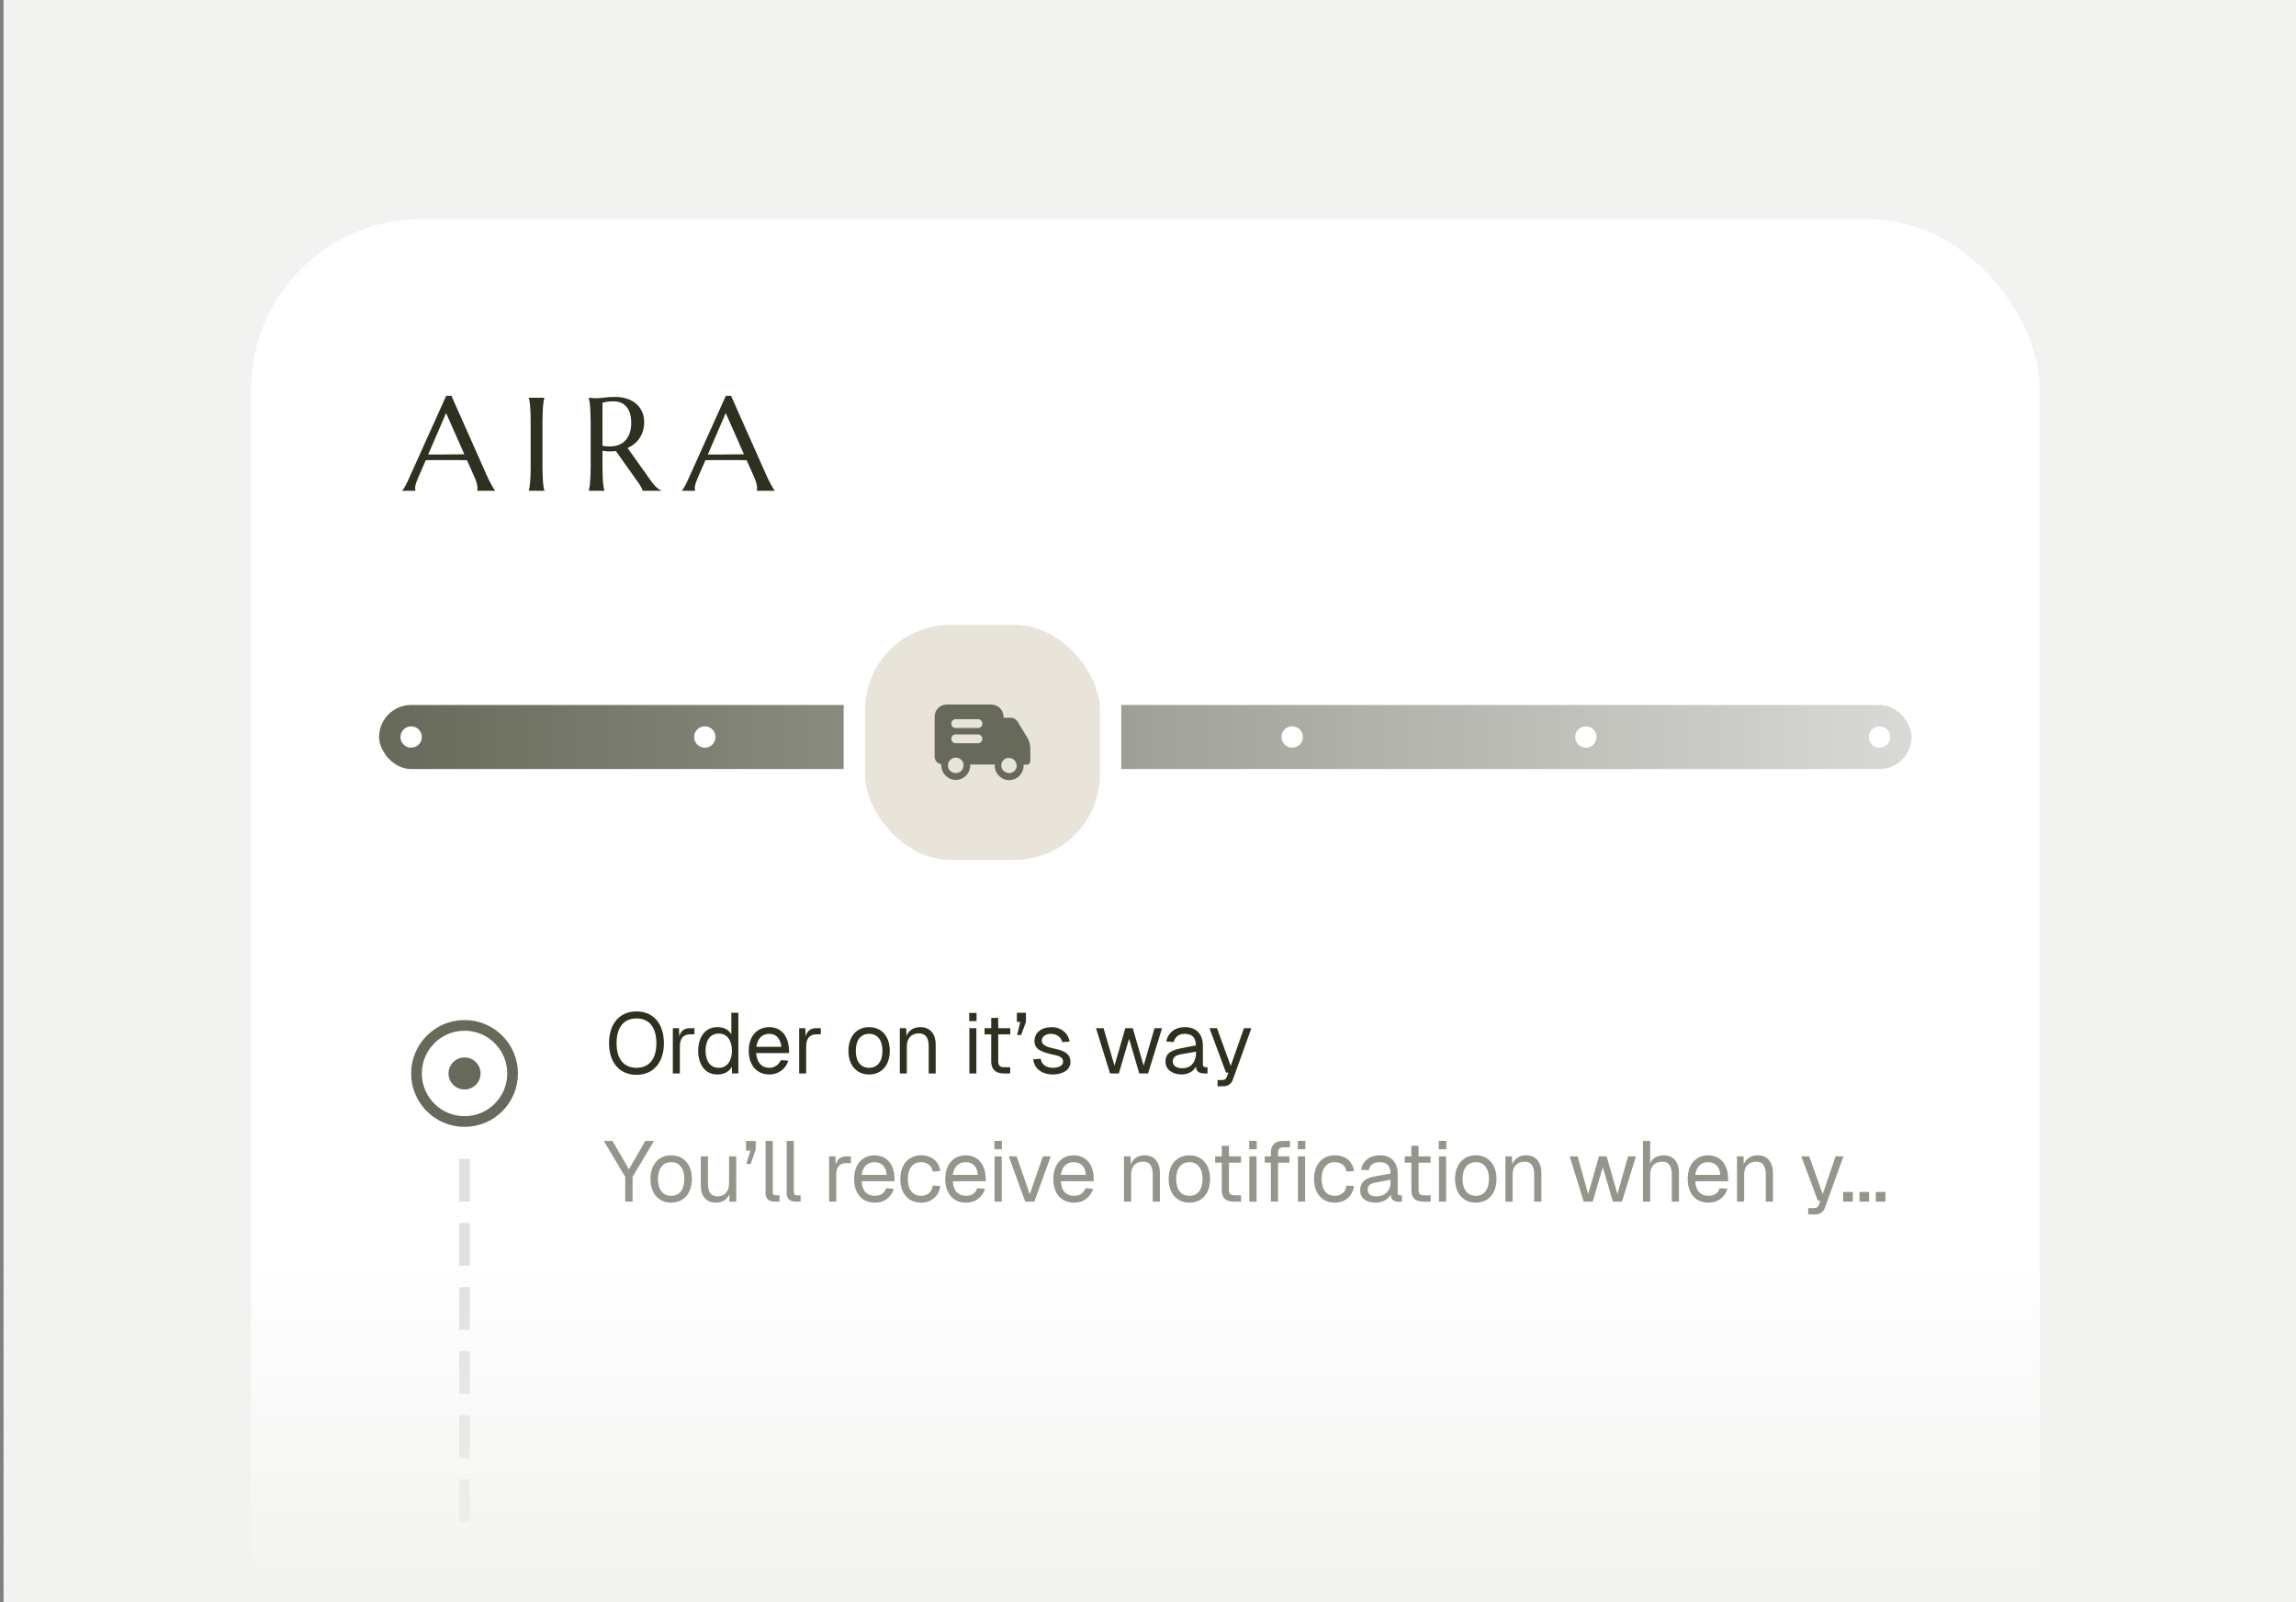 <svg fill="none" height="300" viewBox="0 0 430 300" width="430" xmlns="http://www.w3.org/2000/svg" xmlns:xlink="http://www.w3.org/1999/xlink"><rect x="0" y="0" width="430" height="300" fill="#808080" stroke="none"/><linearGradient id="a" gradientUnits="userSpaceOnUse" x1="71" x2="358" y1="138" y2="138"><stop offset="0" stop-color="#67695a"/><stop offset="1" stop-color="#67695a" stop-opacity=".25"/></linearGradient><linearGradient id="b" gradientUnits="userSpaceOnUse" x1="215.5" x2="215.5" y1="236" y2="300"><stop offset="0" stop-color="#f2f2f0" stop-opacity="0"/><stop offset="1" stop-color="#f2f2f0"/></linearGradient><clipPath id="c"><path d="m.667 0h429.333v300h-429.333z"/></clipPath><g clip-path="url(#c)"><path d="m0 0h429.333v300h-429.333z" fill="#f2f2f0" transform="translate(.667)"/><rect fill="#fff" height="301" rx="32" width="335" x="47" y="41"/><path d="m141.746 91.892v-.049c.016-.041.028-.101.036-.182.008-.081.012-.154.012-.219 0-.251-.036-.526-.109-.826-.065-.308-.195-.688-.389-1.142l-1.47-3.304c-.453-.016-1.056-.024-1.81-.024-.753 0-1.567 0-2.441 0-.64 0-1.259 0-1.859 0-.591 0-1.125.008-1.603.024l-1.397 3.207c-.121.3-.251.628-.389.984-.137.356-.206.717-.206 1.081 0 .105.008.194.024.267.016.065.033.109.049.134v.049h-2.478v-.049c.146-.154.328-.425.546-.814.219-.397.458-.891.717-1.482l6.96-15.439h.972l6.596 14.844c.154.348.312.688.474 1.02.17.324.328.616.473.875.146.259.276.478.389.656.113.178.19.292.231.34v.049zm-7.872-6.79h1.446c.494-.008.976-.012 1.445-.012.478-.008.936-.012 1.373-.012.437-.008.834-.016 1.19-.024l-3.413-7.713-3.353 7.762z" fill="#2c3120"/><path d="m112.834 87.142c0 .688.009 1.292.025 1.81.024.51.048.952.073 1.324.032.372.069.684.109.935.049.251.097.462.146.632v.049h-2.916v-.049c.049-.17.094-.381.134-.632.049-.251.085-.563.109-.935.033-.372.057-.814.073-1.324.025-.51.037-1.113.037-1.81v-7.908c0-.688-.012-1.288-.037-1.798-.016-.518-.04-.964-.073-1.336-.024-.372-.06-.684-.109-.935-.04-.259-.085-.474-.134-.644v-.049l.511.049c.154.016.324.028.51.036h.595c.316 0 .741-.036 1.275-.109.543-.081 1.231-.121 2.065-.121.778 0 1.495.105 2.15.316.664.21 1.239.518 1.725.923s.863.903 1.13 1.494c.275.583.413 1.247.413 1.992 0 .583-.077 1.126-.231 1.628-.146.494-.356.943-.631 1.348-.268.405-.592.765-.972 1.081-.381.308-.806.567-1.276.777l4.264 5.989c.21.3.405.559.583.777.186.219.36.409.522.571.17.154.332.283.486.389.154.097.312.174.474.231v.049h-3.511c-.024-.154-.105-.356-.242-.607-.13-.259-.284-.514-.462-.765l-4.3-6.061c-.186.016-.373.032-.559.049-.186.008-.376.012-.571.012-.226 0-.457-.008-.692-.024-.227-.016-.458-.045-.693-.085zm0-3.68c.219.049.442.085.669.109.226.016.445.024.656.024.607 0 1.162-.089 1.664-.267.502-.186.927-.466 1.275-.838.356-.372.632-.834.826-1.385.194-.559.292-1.211.292-1.956 0-.607-.069-1.158-.207-1.652s-.344-.911-.619-1.251c-.268-.348-.608-.616-1.021-.802-.413-.194-.895-.292-1.445-.292-.559 0-1.004.028-1.336.085s-.583.117-.754.182z" fill="#2c3120"/><path d="m99.046 91.843c.049-.17.093-.381.134-.632.041-.251.077-.563.109-.935s.057-.814.073-1.324c.016-.518.024-1.121.024-1.81v-7.908c0-.688-.008-1.288-.024-1.798-.016-.518-.041-.964-.073-1.336-.032-.381-.069-.696-.109-.947-.041-.251-.085-.462-.134-.632v-.049h2.903v.049c-.049.17-.097.381-.146.632-.04.251-.077.567-.109.947-.024.373-.049.818-.073 1.336-.016.51-.024 1.109-.024 1.798v7.908c0 .688.008 1.292.024 1.81.024.51.049.952.073 1.324.032.372.069.684.109.935.049.251.097.462.146.632v.049h-2.903z" fill="#2c3120"/><path d="m89.375 91.892v-.049c.016-.041.028-.101.036-.182.008-.081.012-.154.012-.219 0-.251-.036-.526-.109-.826-.065-.308-.194-.688-.389-1.142l-1.47-3.304c-.454-.016-1.057-.024-1.81-.024s-1.567 0-2.442 0c-.64 0-1.259 0-1.859 0-.591 0-1.126.008-1.603.024l-1.397 3.207c-.121.3-.251.628-.389.984s-.206.717-.206 1.081c0 .105.008.194.024.267.016.065.032.109.049.134v.049h-2.478v-.049c.146-.154.328-.425.547-.814.219-.397.458-.891.717-1.482l6.96-15.439h.972l6.596 14.844c.154.348.312.688.474 1.02.17.324.328.616.474.875.146.259.275.478.389.656.113.178.19.292.231.34v.049zm-7.871-6.79h1.446c.494-.008.976-.012 1.446-.012.478-.008.935-.012 1.373-.012.437-.008.834-.016 1.19-.024l-3.413-7.713-3.353 7.762z" fill="#2c3120"/><rect fill="url(#a)" height="12" rx="6" width="287" x="71" y="132"/><g fill="#fff"><circle cx="77" cy="138" r="2"/><circle cx="132" cy="138" r="2"/><circle cx="187" cy="138" r="2"/><circle cx="242" cy="138" r="2"/><circle cx="297" cy="138" r="2"/><circle cx="352" cy="138" r="2"/></g><rect fill="#e8e4d9" height="48" rx="18" width="48" x="160" y="115"/><rect height="48" rx="18" stroke="#fff" stroke-width="4" width="48" x="160" y="115"/><path d="m192.359 138.063-1.78-2.953c-.13-.214-.313-.391-.531-.515-.219-.123-.465-.189-.716-.19h-1.398v-.207c0-.3-.059-.596-.174-.873s-.283-.528-.496-.74c-.429-.427-1.01-.668-1.616-.668h-8.319c-.453-.003-.897.129-1.274.38-.377.25-.671.607-.844 1.026-.114.277-.172.575-.17.875v7.465c.001.35.128.689.359.953s.549.435.897.482c-.004.075-.004.15 0 .224-.003.353.065.704.201 1.03.136.327.336.622.589.869.248.258.545.465.873.607.329.142.682.218 1.04.222.715-.006 1.398-.292 1.904-.796s.794-1.186.8-1.899c.005-.069.005-.138 0-.207h4.591c-.004.069-.004.138 0 .207-.003.353.066.704.201 1.03.136.327.336.622.589.87.248.258.546.464.874.607.329.142.683.217 1.041.222.715-.007 1.398-.293 1.904-.797s.793-1.186.8-1.899c.004-.069.004-.139 0-.208h.63c.164-.002.321-.068.437-.184.117-.116.184-.273.187-.437v-2.397c0-.742-.208-1.468-.599-2.099zm-11.911 5.258c0 .191-.038.379-.112.555-.075.175-.184.334-.321.466-.277.263-.645.41-1.027.41-.383 0-.751-.147-1.028-.41-.135-.135-.242-.295-.315-.472-.072-.176-.109-.365-.108-.556-.004-.197.036-.393.117-.573.11-.261.299-.481.54-.631.246-.162.536-.246.831-.24.282 0 .557.084.79.24.239.153.428.372.542.631.082.179.125.375.124.573zm2.703-4.146h-4.158c-.22-.001-.432-.088-.588-.243-.155-.156-.244-.366-.245-.587 0-.109.021-.217.063-.318s.103-.192.18-.27c.078-.077.17-.138.271-.179.101-.042.209-.063.318-.063h4.159c.22.001.431.088.587.244.156.155.244.366.245.586 0 .11-.022.218-.063.318-.042.101-.103.193-.181.27-.077.077-.169.138-.27.179-.101.042-.209.063-.318.063zm0-2.854h-4.158c-.22 0-.432-.087-.588-.243-.155-.155-.244-.366-.245-.586 0-.109.022-.217.063-.318.042-.101.103-.192.181-.269.077-.077.169-.138.27-.18.101-.041.209-.063.318-.062h4.159c.22 0 .431.088.587.243s.244.366.245.586c0 .109-.022.217-.063.318-.042.101-.103.192-.181.269-.077.078-.169.139-.27.18-.101.042-.209.063-.318.062zm7.278 7c.001.191-.038.379-.112.555-.075.175-.184.334-.321.466-.277.263-.645.41-1.027.41s-.75-.147-1.027-.41c-.135-.135-.243-.295-.315-.472-.073-.176-.11-.365-.109-.556-.004-.302.093-.597.275-.839.205-.272.499-.466.831-.547h.209c.038-.009.078-.009.116 0h.166c.253.029.494.123.699.274s.366.354.465.589c.083.179.125.375.125.572z" fill="#67695a"/><path d="m188.967 141.861c-.038-.009-.078-.009-.116 0z" fill="#67695a"/><rect fill="#fff" height="32" rx="16" width="32" x="71" y="185"/><circle cx="87" cy="201" fill="#67695a" r="3"/><circle cx="87" cy="201" r="9" stroke="#67695a" stroke-width="2"/><path d="m87 217v68" opacity=".2" stroke="#67695a" stroke-dasharray="8 4" stroke-width="2"/><path d="m119.2 201.256c-3.152 0-5.136-2.288-5.136-5.92 0-3.664 1.984-5.952 5.136-5.952s5.136 2.288 5.136 5.952c0 3.632-1.984 5.92-5.136 5.92zm-3.728-5.92c0 2.944 1.344 4.608 3.728 4.608s3.728-1.664 3.728-4.608c0-2.96-1.344-4.64-3.728-4.64s-3.728 1.68-3.728 4.64zm10.539-2.816h1.152l.048 1.568c.288-1.072.928-1.568 2.032-1.568h.816v1.152h-.816c-1.296 0-1.92.8-1.92 2.272v5.056h-1.312zm12.268-2.88v11.36h-1.184l-.048-1.248c-.48.896-1.392 1.44-2.704 1.44-2.448 0-3.584-2.08-3.584-4.432s1.136-4.432 3.584-4.432c1.248 0 2.144.48 2.624 1.344v-4.032zm-6.144 7.12c0 1.648.704 3.184 2.48 3.184 1.744 0 2.464-1.568 2.464-3.184 0-1.68-.72-3.232-2.464-3.232-1.776 0-2.48 1.536-2.48 3.232zm8.089 0c0-2.688 1.52-4.432 3.872-4.432 1.888 0 3.536 1.264 3.68 4.256l.016.592h-6.176c.128 1.744 1.008 2.768 2.48 2.768.928 0 1.76-.544 2.144-1.44l1.408.096c-.496 1.6-1.92 2.592-3.552 2.592-2.352 0-3.872-1.744-3.872-4.432zm1.424-.752h4.704c-.24-1.792-1.2-2.432-2.256-2.432-1.36 0-2.24.896-2.448 2.432zm8.024-3.488h1.152l.048 1.568c.288-1.072.928-1.568 2.032-1.568h.816v1.152h-.816c-1.296 0-1.92.8-1.92 2.272v5.056h-1.312zm13.1 8.672c-2.352 0-3.872-1.744-3.872-4.432s1.52-4.432 3.872-4.432 3.872 1.744 3.872 4.432-1.52 4.432-3.872 4.432zm-2.496-4.432c0 1.984.912 3.184 2.496 3.184 1.568 0 2.496-1.2 2.496-3.184s-.928-3.184-2.496-3.184c-1.584 0-2.496 1.2-2.496 3.184zm8.244-4.24h1.2l.048 1.456c.432-1.136 1.44-1.648 2.608-1.648 1.936 0 2.864 1.424 2.864 3.216v5.456h-1.312v-5.072c0-1.568-.528-2.432-1.824-2.432-1.376 0-2.272.864-2.272 2.432v5.072h-1.312zm13.024 0h1.312v8.48h-1.312zm-.032-1.328v-1.52h1.376v1.52zm4.126-.592h1.312v1.92h2.256v1.168h-2.256v5.072c0 .72.352 1.072 1.024 1.072h1.216v1.168h-1.216c-1.504 0-2.336-.8-2.336-2.24v-5.072h-1.248v-1.168h1.248zm6.503.752-.896 2.448h-.768l.608-2.448h-.64v-1.712h1.696zm6.801 3.776c-.192-.976-1.152-1.552-2.112-1.552s-1.728.496-1.728 1.312c.016.832 1.088 1.184 2.048 1.392 1.936.368 3.328.912 3.328 2.56 0 1.632-1.68 2.352-3.296 2.352-2 0-3.536-1.104-3.664-2.848l1.376-.096c.16 1.024.992 1.696 2.288 1.696.864 0 1.92-.288 1.92-1.168 0-1.024-1.216-1.136-2.192-1.376-1.568-.368-3.168-.816-3.168-2.432-.016-1.616 1.296-2.64 3.232-2.64 1.696 0 3.072 1.072 3.344 2.704zm13.205-2.608 2.032 7.024 2.048-7.024h1.408l-2.624 8.48h-1.648l-1.904-6.496-1.92 6.496h-1.648l-2.624-8.48h1.408l2.048 7.024 2.032-7.024zm6.27 2.496c.336-1.648 1.648-2.688 3.456-2.688 2.192 0 3.408 1.28 3.408 3.552v3.408c0 .384.16.544.528.544h.336v1.168h-.56c-.864 0-1.616-.288-1.6-1.328-.368.8-1.328 1.52-2.672 1.52-1.68 0-3.04-.896-3.04-2.4 0-1.744 1.328-2.192 3.184-2.56l2.512-.48c-.016-1.472-.704-2.176-2.096-2.176-1.088 0-1.808.56-2.064 1.552zm1.232 3.776c0 .688.592 1.248 1.84 1.232 1.408 0 2.512-.992 2.512-2.96v-.144l-2.032.352c-1.264.224-2.32.32-2.32 1.52zm6.861-6.272h1.408l2.576 7.072 2.48-7.072h1.392l-3.44 9.552c-.32.912-.928 1.328-1.888 1.328h-1.008v-1.168h.88c.432 0 .688-.16.848-.608l.304-.784h-.448z" fill="#2c3120"/><path d="m117.097 225v-4.64l-4.016-6.72h1.632l3.072 5.312 3.072-5.312h1.632l-4.016 6.72v4.64zm8.606.192c-.779 0-1.462-.181-2.048-.544-.587-.363-1.04-.875-1.36-1.536-.32-.672-.48-1.456-.48-2.352 0-.907.16-1.691.48-2.352s.773-1.173 1.36-1.536c.586-.363 1.269-.544 2.048-.544.778 0 1.456.181 2.032.544.586.363 1.04.875 1.36 1.536s.48 1.445.48 2.352c0 .896-.16 1.68-.48 2.352-.32.661-.774 1.173-1.36 1.536-.576.363-1.254.544-2.032.544zm0-1.28c.778 0 1.381-.277 1.808-.832.437-.565.656-1.339.656-2.32s-.219-1.749-.656-2.304c-.427-.565-1.03-.848-1.808-.848-.779 0-1.387.283-1.824.848-.438.555-.656 1.323-.656 2.304s.218 1.755.656 2.32c.437.555 1.045.832 1.824.832zm8.327 1.28c-.842 0-1.52-.283-2.032-.848-.501-.576-.752-1.365-.752-2.368v-5.456h1.344v5.088c0 .821.144 1.429.432 1.824.299.384.752.576 1.36.576.672 0 1.2-.213 1.584-.64.384-.437.576-1.035.576-1.792v-5.056h1.344v8.48h-1.28v-2.096l.208.112c-.17.693-.496 1.232-.976 1.616-.48.373-1.082.56-1.808.56zm5.747-7.248.768-2.496h-.816v-1.808h1.808v1.584l-.96 2.72zm5.266 7.056c-.49 0-.89-.128-1.2-.384-.309-.256-.464-.661-.464-1.216v-9.76h1.344v9.648c0 .171.043.304.128.4.096.085.23.128.4.128h.736v1.184zm3.95 0c-.491 0-.891-.128-1.2-.384-.31-.256-.464-.661-.464-1.216v-9.76h1.344v9.648c0 .171.042.304.128.4.096.085.229.128.4.128h.736v1.184zm6.281 0v-8.48h1.184l.064 2.144-.128-.048c.107-.725.336-1.253.688-1.584.363-.341.843-.512 1.44-.512h.832v1.28h-.816c-.426 0-.784.08-1.072.24-.277.149-.49.379-.64.688-.138.299-.208.683-.208 1.152v5.12zm8.574.192c-.8 0-1.493-.181-2.08-.544-.576-.363-1.024-.875-1.344-1.536-.309-.672-.464-1.456-.464-2.352s.155-1.675.464-2.336c.32-.661.763-1.173 1.328-1.536.576-.373 1.254-.56 2.032-.56.736 0 1.387.176 1.952.528.566.341 1.003.843 1.312 1.504.32.661.48 1.467.48 2.416v.4h-6.16c.054.907.294 1.589.72 2.048.438.459 1.024.688 1.76.688.555 0 1.008-.128 1.36-.384.363-.267.614-.613.752-1.04l1.44.112c-.224.757-.65 1.381-1.28 1.872-.618.48-1.376.72-2.272.72zm-2.48-5.2h4.688c-.064-.821-.304-1.424-.72-1.808-.405-.384-.922-.576-1.552-.576-.65 0-1.189.203-1.616.608-.416.395-.682.987-.8 1.776zm11.133 5.2c-.79 0-1.478-.181-2.064-.544-.576-.363-1.024-.875-1.344-1.536-.32-.672-.48-1.456-.48-2.352s.16-1.675.48-2.336.768-1.173 1.344-1.536c.586-.373 1.274-.56 2.064-.56.65 0 1.226.117 1.728.352.512.224.928.555 1.248.992s.528.971.624 1.6l-1.408.096c-.096-.565-.342-.997-.736-1.296-.395-.309-.88-.464-1.456-.464-.779 0-1.387.283-1.824.848-.438.555-.656 1.323-.656 2.304s.218 1.755.656 2.32c.437.555 1.045.832 1.824.832.576 0 1.061-.16 1.456-.48.394-.32.64-.8.736-1.44l1.408.096c-.096.629-.304 1.179-.624 1.648-.32.459-.736.816-1.248 1.072-.502.256-1.078.384-1.728.384zm8.418 0c-.8 0-1.493-.181-2.08-.544-.576-.363-1.024-.875-1.344-1.536-.309-.672-.464-1.456-.464-2.352s.155-1.675.464-2.336c.32-.661.763-1.173 1.328-1.536.576-.373 1.253-.56 2.032-.56.736 0 1.387.176 1.952.528.565.341 1.003.843 1.312 1.504.32.661.48 1.467.48 2.416v.4h-6.16c.053.907.293 1.589.72 2.048.437.459 1.024.688 1.76.688.555 0 1.008-.128 1.36-.384.363-.267.613-.613.752-1.04l1.44.112c-.224.757-.651 1.381-1.28 1.872-.619.48-1.376.72-2.272.72zm-2.48-5.2h4.688c-.064-.821-.304-1.424-.72-1.808-.405-.384-.923-.576-1.552-.576-.651 0-1.189.203-1.616.608-.416.395-.683.987-.8 1.776zm7.82 5.008v-8.48h1.344v8.48zm-.032-9.808v-1.568h1.408v1.568zm5.782 9.808-3.088-8.48h1.472l2.464 7.104 2.464-7.104h1.472l-3.088 8.48zm9.149.192c-.8 0-1.494-.181-2.08-.544-.576-.363-1.024-.875-1.344-1.536-.31-.672-.464-1.456-.464-2.352s.154-1.675.464-2.336c.32-.661.762-1.173 1.328-1.536.576-.373 1.253-.56 2.032-.56.736 0 1.386.176 1.952.528.565.341 1.002.843 1.312 1.504.32.661.48 1.467.48 2.416v.4h-6.16c.053.907.293 1.589.72 2.048.437.459 1.024.688 1.76.688.554 0 1.008-.128 1.36-.384.362-.267.613-.613.752-1.04l1.44.112c-.224.757-.651 1.381-1.28 1.872-.619.48-1.376.72-2.272.72zm-2.48-5.2h4.688c-.064-.821-.304-1.424-.72-1.808-.406-.384-.923-.576-1.552-.576-.651 0-1.19.203-1.616.608-.416.395-.683.987-.8 1.776zm11.816 5.008v-8.48h1.232l.048 2.16-.16-.144c.107-.501.294-.912.56-1.232.267-.331.587-.576.96-.736.384-.16.795-.24 1.232-.24.651 0 1.184.144 1.6.432.427.288.742.677.944 1.168.214.48.32 1.019.32 1.616v5.456h-1.344v-5.072c0-.523-.064-.96-.192-1.312-.117-.363-.309-.635-.576-.816-.266-.192-.613-.288-1.04-.288-.65 0-1.189.208-1.616.624-.416.405-.624 1.003-.624 1.792v5.072zm12.262.192c-.779 0-1.462-.181-2.048-.544-.587-.363-1.04-.875-1.36-1.536-.32-.672-.48-1.456-.48-2.352 0-.907.16-1.691.48-2.352s.773-1.173 1.36-1.536c.586-.363 1.269-.544 2.048-.544.778 0 1.456.181 2.032.544.586.363 1.04.875 1.36 1.536s.48 1.445.48 2.352c0 .896-.16 1.68-.48 2.352-.32.661-.774 1.173-1.36 1.536-.576.363-1.254.544-2.032.544zm0-1.28c.778 0 1.381-.277 1.808-.832.437-.565.656-1.339.656-2.32s-.219-1.749-.656-2.304c-.427-.565-1.03-.848-1.808-.848-.779 0-1.387.283-1.824.848-.438.555-.656 1.323-.656 2.304s.218 1.755.656 2.32c.437.555 1.045.832 1.824.832zm8.319 1.088c-.768 0-1.338-.176-1.712-.528-.362-.352-.544-.901-.544-1.648v-8.288h1.344v8.256c0 .384.086.651.256.8.171.149.432.224.784.224h1.216v1.184zm-3.504-7.296v-1.184h4.848v1.184zm6.412 7.296v-8.48h1.344v8.48zm-.032-9.808v-1.568h1.408v1.568zm4.063 9.808v-9.248c0-.629.182-1.136.544-1.52.363-.395.928-.592 1.696-.592h1.344v1.184h-1.248c-.33 0-.581.091-.752.272-.16.181-.24.432-.24.752v9.152zm-1.152-7.296v-1.184h4.624v1.184zm6.223 7.296v-8.48h1.344v8.48zm-.032-9.808v-1.568h1.408v1.568zm6.934 10c-.789 0-1.477-.181-2.064-.544-.576-.363-1.024-.875-1.344-1.536-.32-.672-.48-1.456-.48-2.352s.16-1.675.48-2.336.768-1.173 1.344-1.536c.587-.373 1.275-.56 2.064-.56.651 0 1.227.117 1.728.352.512.224.928.555 1.248.992s.528.971.624 1.6l-1.408.096c-.096-.565-.341-.997-.736-1.296-.395-.309-.88-.464-1.456-.464-.779 0-1.387.283-1.824.848-.437.555-.656 1.323-.656 2.304s.219 1.755.656 2.32c.437.555 1.045.832 1.824.832.576 0 1.061-.16 1.456-.48s.64-.8.736-1.44l1.408.096c-.096.629-.304 1.179-.624 1.648-.32.459-.736.816-1.248 1.072-.501.256-1.077.384-1.728.384zm7.613 0c-.875 0-1.573-.203-2.096-.608-.512-.405-.768-.971-.768-1.696s.213-1.296.64-1.712 1.104-.709 2.032-.88l3.008-.56c0-.715-.171-1.248-.512-1.6-.331-.352-.832-.528-1.504-.528-.587 0-1.051.133-1.392.4-.341.256-.576.629-.704 1.12l-1.424-.112c.16-.8.544-1.445 1.152-1.936.619-.501 1.408-.752 2.368-.752 1.088 0 1.92.309 2.496.928.576.608.864 1.451.864 2.528v3.504c0 .192.032.331.096.416.075.075.192.112.352.112h.336v1.184c-.043.011-.112.016-.208.016-.096.011-.197.016-.304.016-.384 0-.699-.059-.944-.176-.235-.128-.405-.32-.512-.576-.107-.267-.16-.613-.16-1.04l.16.032c-.075.363-.256.693-.544.992-.288.288-.645.517-1.072.688-.427.16-.88.24-1.36.24zm.128-1.184c.565 0 1.045-.107 1.44-.32.405-.224.715-.523.928-.896.213-.384.32-.811.32-1.28v-.608l-2.752.512c-.576.107-.976.272-1.2.496-.213.213-.32.496-.32.848 0 .395.139.704.416.928.288.213.677.32 1.168.32zm8.856.992c-.768 0-1.339-.176-1.712-.528-.363-.352-.544-.901-.544-1.648v-8.288h1.344v8.256c0 .384.085.651.256.8s.432.224.784.224h1.216v1.184zm-3.504-7.296v-1.184h4.848v1.184zm6.412 7.296v-8.48h1.344v8.48zm-.032-9.808v-1.568h1.408v1.568zm6.934 10c-.779 0-1.461-.181-2.048-.544s-1.04-.875-1.36-1.536c-.32-.672-.48-1.456-.48-2.352 0-.907.16-1.691.48-2.352s.773-1.173 1.36-1.536 1.269-.544 2.048-.544 1.456.181 2.032.544c.587.363 1.04.875 1.36 1.536s.48 1.445.48 2.352c0 .896-.16 1.68-.48 2.352-.32.661-.773 1.173-1.36 1.536-.576.363-1.253.544-2.032.544zm0-1.28c.779 0 1.381-.277 1.808-.832.437-.565.656-1.339.656-2.32s-.219-1.749-.656-2.304c-.427-.565-1.029-.848-1.808-.848s-1.387.283-1.824.848c-.437.555-.656 1.323-.656 2.304s.219 1.755.656 2.32c.437.555 1.045.832 1.824.832zm5.544 1.088v-8.48h1.232l.048 2.16-.16-.144c.106-.501.293-.912.56-1.232.266-.331.586-.576.96-.736.384-.16.794-.24 1.232-.24.65 0 1.184.144 1.6.432.426.288.741.677.944 1.168.213.48.32 1.019.32 1.616v5.456h-1.344v-5.072c0-.523-.064-.96-.192-1.312-.118-.363-.31-.635-.576-.816-.267-.192-.614-.288-1.04-.288-.651 0-1.19.208-1.616.624-.416.405-.624 1.003-.624 1.792v5.072zm14.672 0-2.624-8.48h1.472l1.984 7.072 2.016-7.072h1.44l2.016 7.072 2-7.072h1.472l-2.624 8.48h-1.696l-1.888-6.448-1.888 6.448zm11.097 0v-11.36h1.344v4.752l-.16-.032c.107-.469.288-.853.544-1.152s.571-.517.944-.656c.374-.149.784-.224 1.232-.224.608 0 1.12.139 1.536.416.427.267.747.645.96 1.136.224.48.336 1.035.336 1.664v5.456h-1.344v-5.072c0-.821-.149-1.429-.448-1.824-.288-.395-.73-.592-1.328-.592-.682 0-1.232.208-1.648.624s-.624 1.019-.624 1.808v5.056zm12.262.192c-.8 0-1.493-.181-2.08-.544-.576-.363-1.024-.875-1.344-1.536-.309-.672-.464-1.456-.464-2.352s.155-1.675.464-2.336c.32-.661.763-1.173 1.328-1.536.576-.373 1.253-.56 2.032-.56.736 0 1.387.176 1.952.528.565.341 1.003.843 1.312 1.504.32.661.48 1.467.48 2.416v.4h-6.16c.053.907.293 1.589.72 2.048.437.459 1.024.688 1.76.688.555 0 1.008-.128 1.36-.384.363-.267.613-.613.752-1.04l1.44.112c-.224.757-.651 1.381-1.28 1.872-.619.48-1.376.72-2.272.72zm-2.48-5.2h4.688c-.064-.821-.304-1.424-.72-1.808-.405-.384-.923-.576-1.552-.576-.651 0-1.189.203-1.616.608-.416.395-.683.987-.8 1.776zm7.82 5.008v-8.48h1.232l.048 2.16-.16-.144c.107-.501.294-.912.56-1.232.267-.331.587-.576.96-.736.384-.16.795-.24 1.232-.24.651 0 1.184.144 1.6.432.427.288.742.677.944 1.168.214.48.32 1.019.32 1.616v5.456h-1.344v-5.072c0-.523-.064-.96-.192-1.312-.117-.363-.309-.635-.576-.816-.266-.192-.613-.288-1.04-.288-.65 0-1.189.208-1.616.624-.416.405-.624 1.003-.624 1.792v5.072zm13.345 2.4v-1.184h.976c.299 0 .518-.048.656-.144.15-.085.262-.229.336-.432l.304-.8h-.464l-3.104-8.32h1.472l2.528 7.072 2.416-7.072h1.472l-3.44 9.552c-.16.459-.4.795-.72 1.008s-.762.32-1.328.32zm6.537-2.4v-1.808h1.808v1.808zm3.059 0v-1.808h1.808v1.808zm3.058 0v-1.808h1.808v1.808z" fill="#67695a" opacity=".7"/><path d="m1 236h429v64h-429z" fill="url(#b)"/></g></svg>